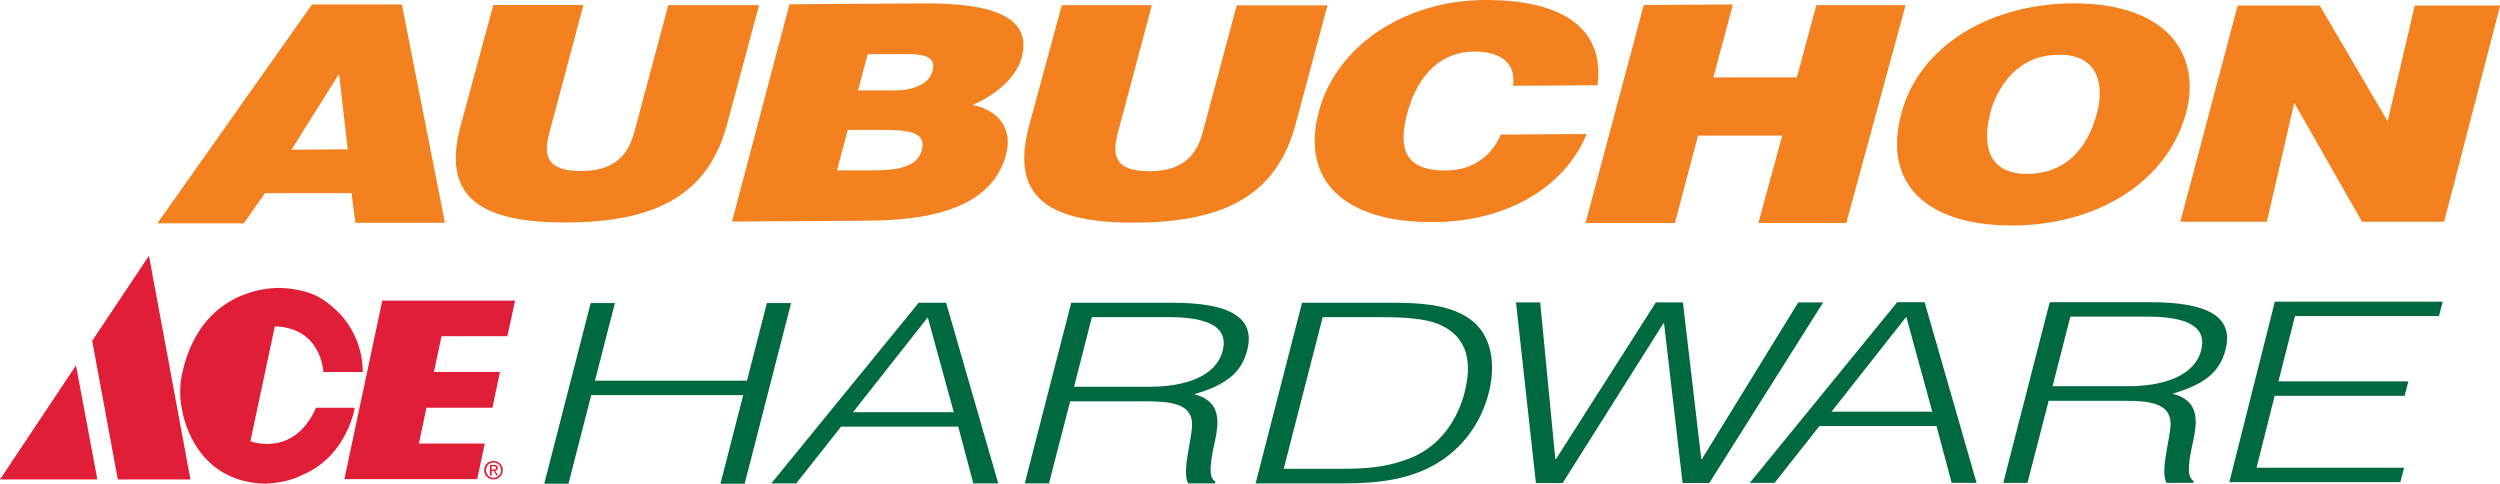 <?xml version="1.0" encoding="UTF-8"?>
<svg id="Layer_1" data-name="Layer 1" xmlns="http://www.w3.org/2000/svg" viewBox="0 0 140.47 27.18">
  <defs>
    <style>
      .cls-1 {
        fill: #00693f;
      }

      .cls-1, .cls-2, .cls-3 {
        stroke-width: 0px;
      }

      .cls-2 {
        fill: #e01e37;
      }

      .cls-3 {
        fill: #f48120;
      }
    </style>
  </defs>
  <g>
    <path class="cls-1" d="m30.58,27.18l2.61-10.15h1.36s-1.12,4.36-1.12,4.36h8.54s1.12-4.36,1.12-4.36h1.36s-2.61,10.15-2.61,10.15h-1.36s1.28-4.98,1.28-4.98h-8.54s-1.28,4.98-1.28,4.98h-1.36Z"/>
    <path class="cls-1" d="m43.33,27.17l8.29-10.16h1.54s2.93,10.15,2.93,10.15h-1.4s-.85-3.19-.85-3.19h-6.58s-2.52,3.19-2.52,3.19h-1.4Zm4.6-4.01h5.66s-1.46-5.33-1.46-5.33l-4.2,5.33Z"/>
    <path class="cls-1" d="m60.13,22.55l-1.19,4.61h-1.36s2.61-10.15,2.61-10.15h5.66c3.17,0,4.71.78,4.23,2.66-.33,1.28-1.19,1.96-2.98,2.48,1.6.41,1.37,1.68,1.14,2.75-.34,1.54-.26,1.96.05,2.16l-.03.1h-1.5c-.38-.69.25-2.59.22-3.37-.04-1.1-1.19-1.24-2.55-1.24h-4.29Zm4.46-.82c2.03,0,3.74-.59,4.11-2.02.39-1.52-1.2-1.89-3.02-1.89h-4.33s-1,3.91-1,3.91h4.25Z"/>
    <path class="cls-1" d="m70.55,27.16l2.61-10.15h4.93c1.6,0,3.09.07,4.26.76,1.65.97,1.65,2.95,1.3,4.3-.34,1.34-1.15,2.83-2.73,3.85-1.59,1.04-3.53,1.24-5.43,1.24h-4.93Zm1.57-.82h3.27c1.22,0,2.3-.06,3.51-.47,2.1-.69,3.03-2.43,3.39-3.81.38-1.48.34-3.1-1.49-3.86-.78-.32-2.01-.38-3.21-.38h-3.27s-2.19,8.52-2.19,8.52Z"/>
    <path class="cls-1" d="m95.59,25.79h.04l5.41-8.8h1.4s-6.4,10.15-6.4,10.15h-1.5s-1.04-8.97-1.04-8.97h-.04l-5.66,8.97h-1.5s-1.12-10.15-1.12-10.15h1.36s.85,8.8.85,8.8h.04l5.61-8.8h1.52s1.03,8.8,1.03,8.8Z"/>
    <path class="cls-1" d="m98.31,27.14l8.29-10.16h1.54s2.92,10.15,2.92,10.15h-1.4s-.85-3.19-.85-3.19h-6.58s-2.52,3.19-2.52,3.19h-1.4Zm4.6-4.01h5.66s-1.46-5.33-1.46-5.33l-4.2,5.33Z"/>
    <path class="cls-1" d="m115.11,22.52l-1.19,4.61h-1.36s2.61-10.15,2.61-10.15h5.65c3.17,0,4.71.78,4.23,2.66-.33,1.28-1.19,1.96-2.98,2.48,1.6.41,1.37,1.68,1.14,2.75-.34,1.54-.26,1.96.05,2.16l-.03.1h-1.5c-.38-.69.25-2.59.23-3.37-.04-1.1-1.19-1.24-2.55-1.24h-4.29Zm4.46-.82c2.03,0,3.74-.59,4.11-2.02.39-1.52-1.2-1.89-3.02-1.89h-4.33s-1,3.91-1,3.91h4.25Z"/>
    <path class="cls-1" d="m125.26,27.1l2.56-10.15h9.43s-.21.81-.21.81h-8.09s-.93,3.67-.93,3.67h7.3s-.21.81-.21.81h-7.3s-1.02,4.04-1.02,4.04h8.29s-.21.81-.21.81h-9.63Z"/>
  </g>
  <g>
    <path class="cls-3" d="m8.84,12.55L17.53.25h5.05s2.42,12.27,2.42,12.27h-5.03s-.22-1.67-.22-1.67h-4.86s-1.19,1.7-1.19,1.7h-4.86Zm10.21-8.4l-2.67,4.26,3.16-.02-.49-4.24Z"/>
    <path class="cls-3" d="m27.72.28h5.06s-1.91,7.17-1.91,7.17c-.31,1.17-.28,2.17,1.81,2.16,1.84-.01,2.62-.9,2.96-2.19l1.91-7.13h5.1s-1.8,6.7-1.8,6.7c-1.02,3.8-3.78,5.48-8.95,5.51-4.82.03-7.12-1.35-6.02-5.43l1.84-6.79Z"/>
    <path class="cls-3" d="m41.13,12.45L44.36.24l7.51-.05c3.54-.02,6.18.6,5.54,3.03-.33,1.25-1.62,2.18-2.76,2.68,1.61.33,2.23,1.46,1.88,2.78-.72,2.73-3.66,3.7-7.74,3.72l-7.66.05Zm6.5-5.14l-.6,2.26h2.25c1.27-.02,2.28-.23,2.52-1.15.28-1.07-.9-1.13-2.54-1.12h-1.64Zm1.12-4.26l-.54,2.03h2.14c1.03-.02,1.86-.38,2.05-1.09.25-.95-.75-.96-1.84-.95h-1.81Z"/>
    <path class="cls-3" d="m85.01,4.82c.18-1.23-.63-1.94-2.2-1.92-1.76.01-3.13,1.19-3.74,3.47-.44,1.66-.39,3.22,2.16,3.21,1.61-.01,2.61-.89,3.1-2.02l4.82-.03c-1.26,3.06-4.57,4.93-8.6,4.95-5.05.03-7.47-2.35-6.45-6.2C75.11,2.44,79.1.03,83.36,0c4.67-.03,6.8,1.75,6.4,4.79l-4.75.03Z"/>
    <path class="cls-3" d="m89.09,12.52l3.27-12.24,5.01-.03-1.1,4.1h4.69s1.1-4.06,1.1-4.06h5.01s-3.33,12.24-3.33,12.24h-4.94l1.34-4.91h-4.73s-1.3,4.91-1.3,4.91h-5.02Z"/>
    <path class="cls-3" d="m122.84,6.31c-1.07,4.03-5.17,6.33-9.69,6.36-4.8.03-7.39-2.25-6.32-6.29.98-3.72,4.87-6.16,9.62-6.19,5.45-.03,7.22,2.99,6.39,6.12Zm-11.01.07c-.4,1.51-.31,3.4,2.09,3.39,2.16-.01,3.4-1.47,3.91-3.43.43-1.61.03-3.32-2.19-3.26-2.27.01-3.42,1.8-3.82,3.29Z"/>
    <path class="cls-3" d="m134.16,6.81l1.52-6.5h4.8s-3.15,12.15-3.15,12.15h-4.61l-3.81-6.68-1.54,6.68h-4.86l3.22-12.15h4.61s3.82,6.51,3.82,6.51Z"/>
    <path class="cls-3" d="m59.66.29h5.06s-1.91,7.17-1.91,7.17c-.31,1.17-.28,2.17,1.81,2.16,1.84-.01,2.62-.9,2.96-2.19l1.91-7.13h5.1s-1.8,6.7-1.8,6.7c-1.02,3.8-3.78,5.48-8.95,5.51-4.82.03-7.12-1.35-6.02-5.43l1.84-6.79Z"/>
  </g>
  <g>
    <path class="cls-2" d="m10.15,21.45h0c0,.26-.1.73.08,1.57,0,0,.55,4.08,4.7,4.16,1.19-.08,1.7-.31,2.31-.61,2.31-1.13,2.69-3.66,2.69-3.66h-2.17c-1.26,2.83-3.69,1.88-3.69,1.88l1.37-6.45c2.64.07,2.73,2.56,2.73,2.56h2.21s.16-2.61-2.39-4.16c-.52-.32-1.38-.54-2.22-.56,0,0-4.7-.29-5.62,5.26Z"/>
    <polygon class="cls-2" points="28.94 16.89 28.51 18.89 24.81 18.89 24.38 20.9 28.09 20.9 27.67 22.91 23.96 22.91 23.54 24.92 27.24 24.92 26.81 26.92 19.35 26.92 21.48 16.89 28.94 16.89"/>
    <polygon class="cls-2" points="5.47 26.94 4.27 20.53 0 26.94 5.47 26.94"/>
    <polygon class="cls-2" points="10.7 26.94 6.62 26.94 5.18 19.15 8.37 14.37 10.7 26.94"/>
    <path class="cls-2" d="m27.2,26.42c0-.3.24-.52.53-.52s.52.22.52.52-.24.52-.52.52-.53-.22-.53-.52Zm.53.43c.23,0,.42-.18.42-.43s-.18-.43-.42-.43-.42.18-.42.43.18.43.42.43Zm-.11-.13h-.09v-.6h.23c.14,0,.21.05.21.17,0,.11-.07.15-.15.16l.17.26h-.1l-.16-.26h-.1v.26Zm.11-.34c.08,0,.14,0,.14-.1,0-.07-.07-.09-.13-.09h-.12v.18h.11Z"/>
  </g>
</svg>